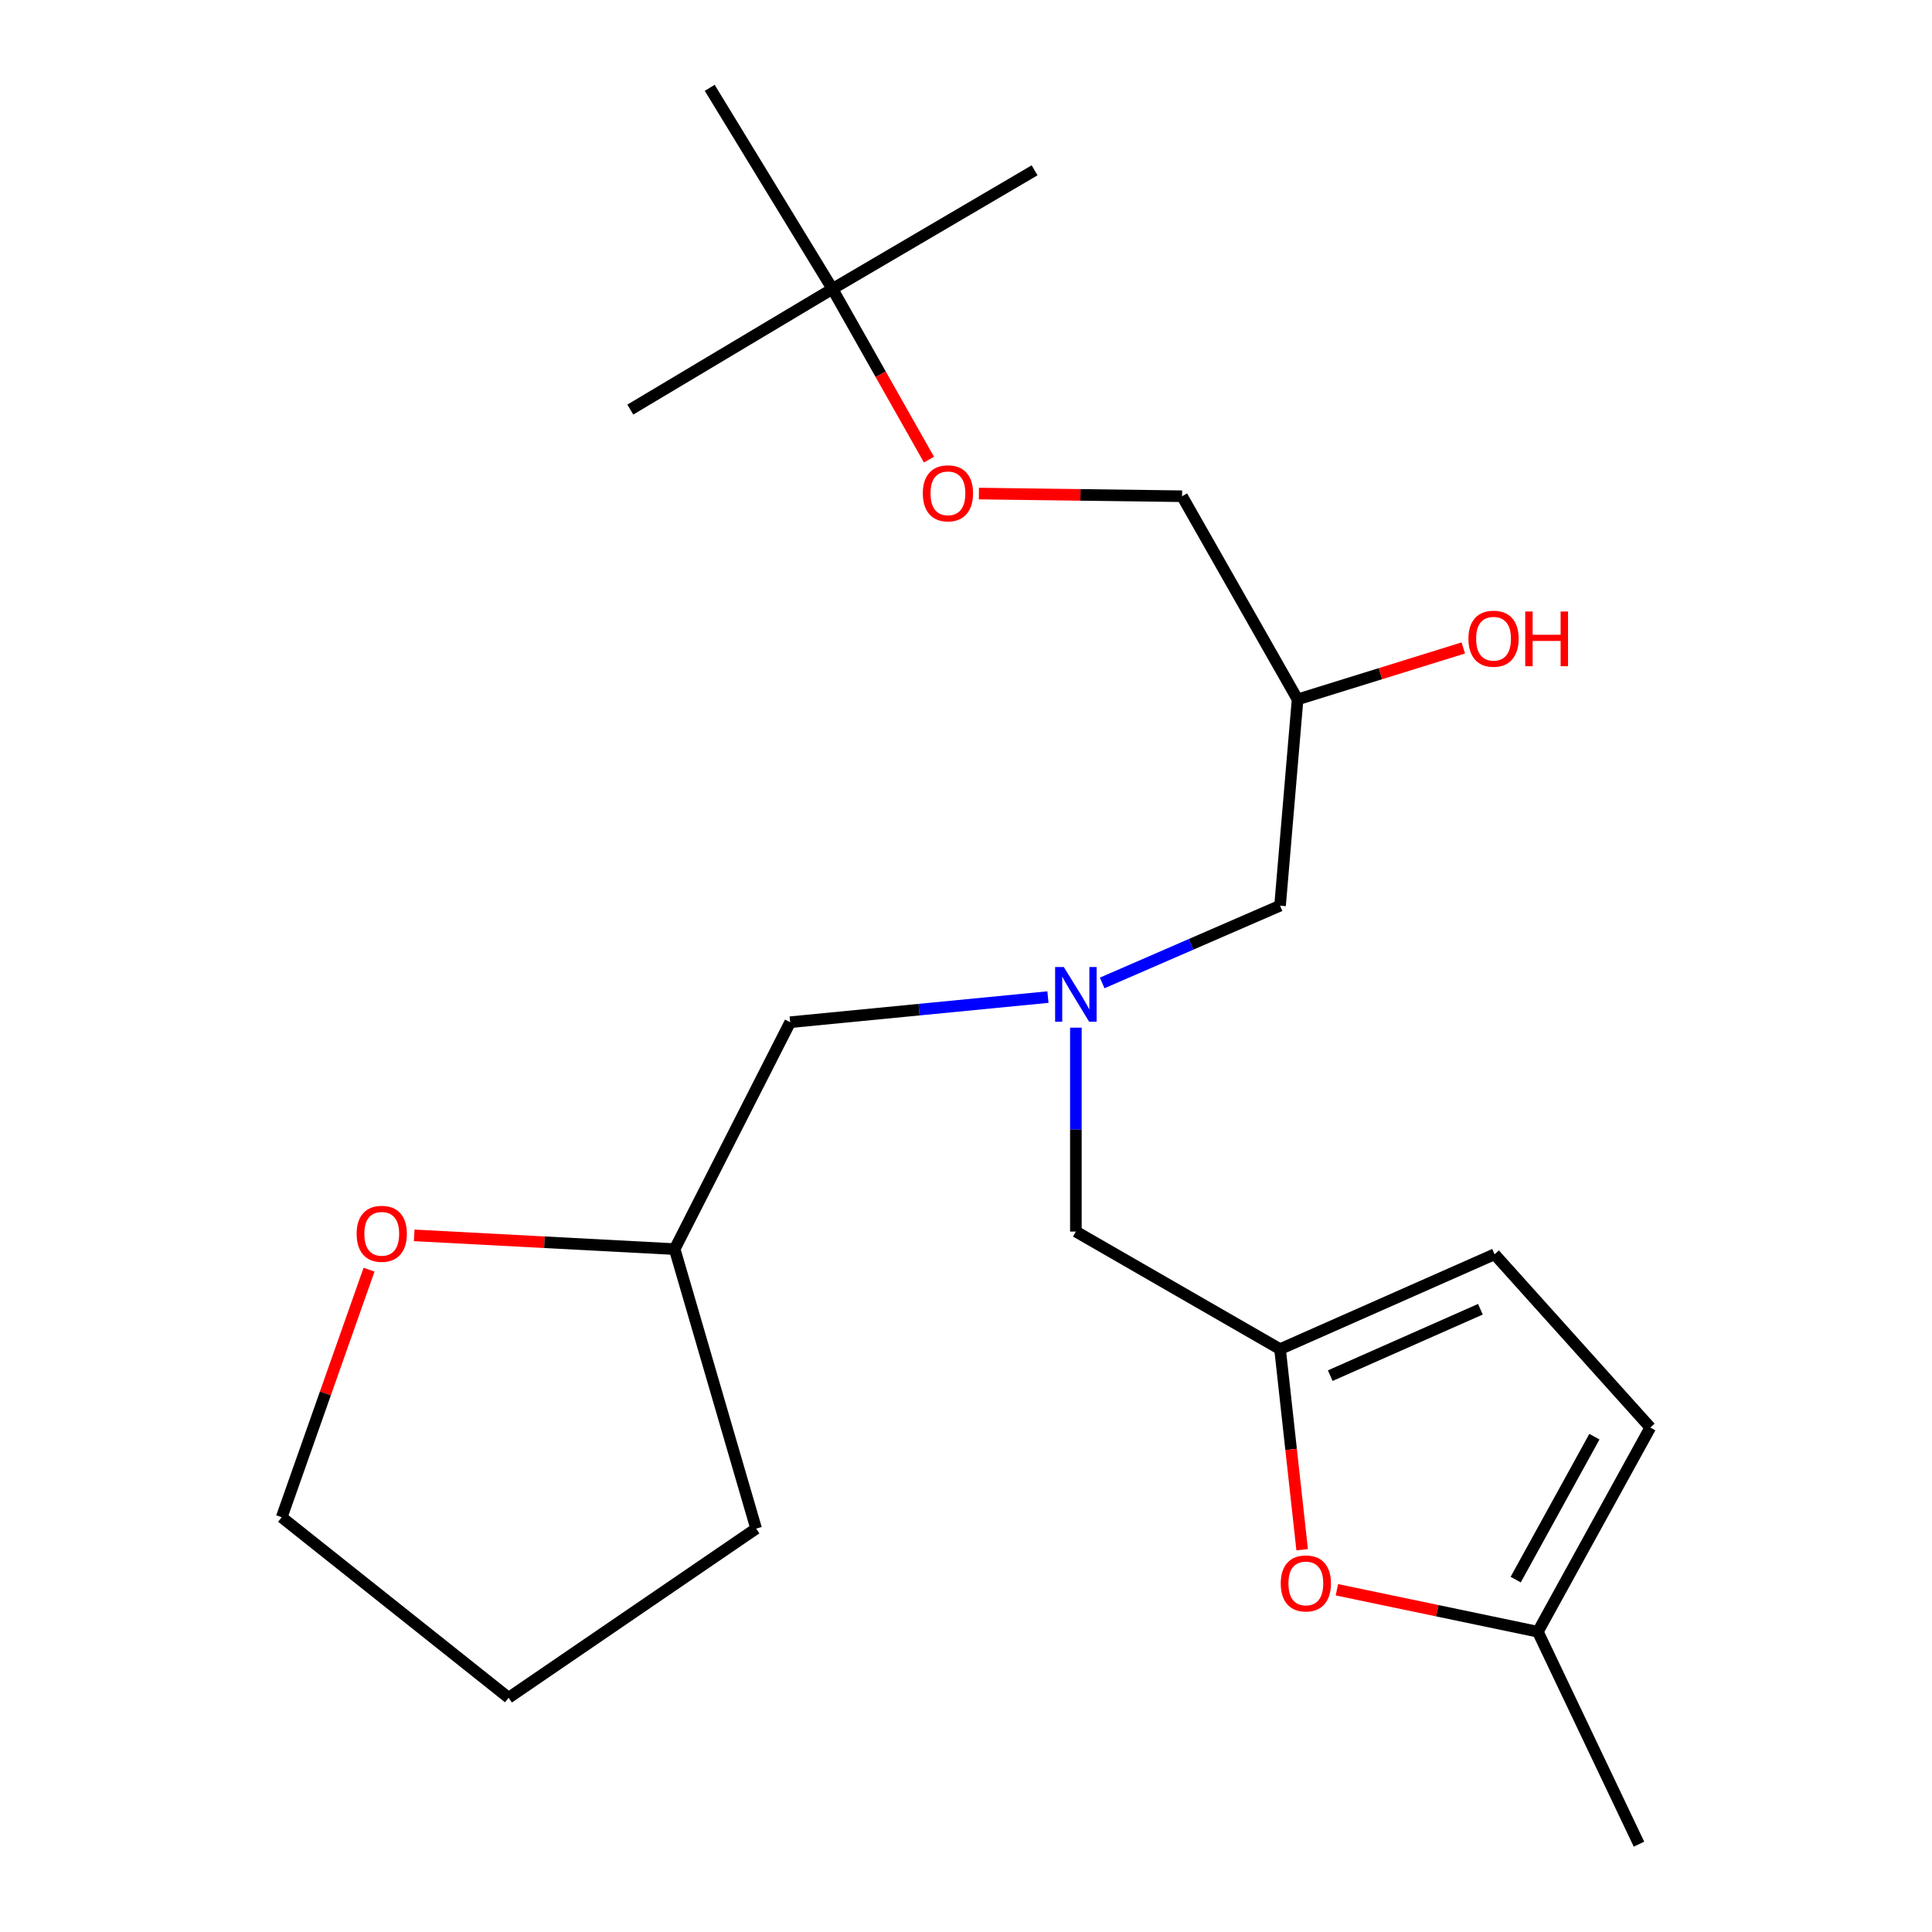 <?xml version='1.0' encoding='iso-8859-1'?>
<svg version='1.1' baseProfile='full'
              xmlns='http://www.w3.org/2000/svg'
                      xmlns:rdkit='http://www.rdkit.org/xml'
                      xmlns:xlink='http://www.w3.org/1999/xlink'
                  xml:space='preserve'
width='1000px' height='1000px' viewBox='0 0 1000 1000'>
<!-- END OF HEADER -->
<rect style='opacity:1.0;fill:#FFFFFF;stroke:none' width='1000' height='1000' x='0' y='0'> </rect>
<path class='bond-0' d='M 662.555,698.312 L 668.273,750.221' style='fill:none;fill-rule:evenodd;stroke:#000000;stroke-width:6px;stroke-linecap:butt;stroke-linejoin:miter;stroke-opacity:1' />
<path class='bond-0' d='M 668.273,750.221 L 673.991,802.13' style='fill:none;fill-rule:evenodd;stroke:#FF0000;stroke-width:6px;stroke-linecap:butt;stroke-linejoin:miter;stroke-opacity:1' />
<path class='bond-3' d='M 662.555,698.312 L 773.581,649.205' style='fill:none;fill-rule:evenodd;stroke:#000000;stroke-width:6px;stroke-linecap:butt;stroke-linejoin:miter;stroke-opacity:1' />
<path class='bond-3' d='M 688.537,712.036 L 766.255,677.661' style='fill:none;fill-rule:evenodd;stroke:#000000;stroke-width:6px;stroke-linecap:butt;stroke-linejoin:miter;stroke-opacity:1' />
<path class='bond-5' d='M 662.555,698.312 L 556.871,637.456' style='fill:none;fill-rule:evenodd;stroke:#000000;stroke-width:6px;stroke-linecap:butt;stroke-linejoin:miter;stroke-opacity:1' />
<path class='bond-2' d='M 691.971,822.854 L 743.98,833.718' style='fill:none;fill-rule:evenodd;stroke:#FF0000;stroke-width:6px;stroke-linecap:butt;stroke-linejoin:miter;stroke-opacity:1' />
<path class='bond-2' d='M 743.98,833.718 L 795.988,844.583' style='fill:none;fill-rule:evenodd;stroke:#000000;stroke-width:6px;stroke-linecap:butt;stroke-linejoin:miter;stroke-opacity:1' />
<path class='bond-1' d='M 556.871,531.912 L 556.871,584.684' style='fill:none;fill-rule:evenodd;stroke:#0000FF;stroke-width:6px;stroke-linecap:butt;stroke-linejoin:miter;stroke-opacity:1' />
<path class='bond-1' d='M 556.871,584.684 L 556.871,637.456' style='fill:none;fill-rule:evenodd;stroke:#000000;stroke-width:6px;stroke-linecap:butt;stroke-linejoin:miter;stroke-opacity:1' />
<path class='bond-7' d='M 570.492,508.766 L 616.523,488.772' style='fill:none;fill-rule:evenodd;stroke:#0000FF;stroke-width:6px;stroke-linecap:butt;stroke-linejoin:miter;stroke-opacity:1' />
<path class='bond-7' d='M 616.523,488.772 L 662.555,468.778' style='fill:none;fill-rule:evenodd;stroke:#000000;stroke-width:6px;stroke-linecap:butt;stroke-linejoin:miter;stroke-opacity:1' />
<path class='bond-10' d='M 542.416,516.091 L 475.701,522.593' style='fill:none;fill-rule:evenodd;stroke:#0000FF;stroke-width:6px;stroke-linecap:butt;stroke-linejoin:miter;stroke-opacity:1' />
<path class='bond-10' d='M 475.701,522.593 L 408.986,529.095' style='fill:none;fill-rule:evenodd;stroke:#000000;stroke-width:6px;stroke-linecap:butt;stroke-linejoin:miter;stroke-opacity:1' />
<path class='bond-15' d='M 795.988,844.583 L 848.337,954.545' style='fill:none;fill-rule:evenodd;stroke:#000000;stroke-width:6px;stroke-linecap:butt;stroke-linejoin:miter;stroke-opacity:1' />
<path class='bond-22' d='M 795.988,844.583 L 854.192,738.887' style='fill:none;fill-rule:evenodd;stroke:#000000;stroke-width:6px;stroke-linecap:butt;stroke-linejoin:miter;stroke-opacity:1' />
<path class='bond-22' d='M 784.518,817.605 L 825.26,743.617' style='fill:none;fill-rule:evenodd;stroke:#000000;stroke-width:6px;stroke-linecap:butt;stroke-linejoin:miter;stroke-opacity:1' />
<path class='bond-4' d='M 773.581,649.205 L 854.192,738.887' style='fill:none;fill-rule:evenodd;stroke:#000000;stroke-width:6px;stroke-linecap:butt;stroke-linejoin:miter;stroke-opacity:1' />
<path class='bond-6' d='M 214.389,639.42 L 281.798,642.98' style='fill:none;fill-rule:evenodd;stroke:#FF0000;stroke-width:6px;stroke-linecap:butt;stroke-linejoin:miter;stroke-opacity:1' />
<path class='bond-6' d='M 281.798,642.98 L 349.207,646.54' style='fill:none;fill-rule:evenodd;stroke:#000000;stroke-width:6px;stroke-linecap:butt;stroke-linejoin:miter;stroke-opacity:1' />
<path class='bond-16' d='M 191.014,657.184 L 168.411,721.257' style='fill:none;fill-rule:evenodd;stroke:#FF0000;stroke-width:6px;stroke-linecap:butt;stroke-linejoin:miter;stroke-opacity:1' />
<path class='bond-16' d='M 168.411,721.257 L 145.808,785.329' style='fill:none;fill-rule:evenodd;stroke:#000000;stroke-width:6px;stroke-linecap:butt;stroke-linejoin:miter;stroke-opacity:1' />
<path class='bond-11' d='M 662.555,468.778 L 671.625,362.005' style='fill:none;fill-rule:evenodd;stroke:#000000;stroke-width:6px;stroke-linecap:butt;stroke-linejoin:miter;stroke-opacity:1' />
<path class='bond-8' d='M 430.868,149.549 L 455.85,193.726' style='fill:none;fill-rule:evenodd;stroke:#000000;stroke-width:6px;stroke-linecap:butt;stroke-linejoin:miter;stroke-opacity:1' />
<path class='bond-8' d='M 455.85,193.726 L 480.833,237.903' style='fill:none;fill-rule:evenodd;stroke:#FF0000;stroke-width:6px;stroke-linecap:butt;stroke-linejoin:miter;stroke-opacity:1' />
<path class='bond-17' d='M 430.868,149.549 L 367.348,45.455' style='fill:none;fill-rule:evenodd;stroke:#000000;stroke-width:6px;stroke-linecap:butt;stroke-linejoin:miter;stroke-opacity:1' />
<path class='bond-18' d='M 430.868,149.549 L 535.501,88.156' style='fill:none;fill-rule:evenodd;stroke:#000000;stroke-width:6px;stroke-linecap:butt;stroke-linejoin:miter;stroke-opacity:1' />
<path class='bond-19' d='M 430.868,149.549 L 326.248,212.006' style='fill:none;fill-rule:evenodd;stroke:#000000;stroke-width:6px;stroke-linecap:butt;stroke-linejoin:miter;stroke-opacity:1' />
<path class='bond-9' d='M 506.677,255.469 L 559.255,256.158' style='fill:none;fill-rule:evenodd;stroke:#FF0000;stroke-width:6px;stroke-linecap:butt;stroke-linejoin:miter;stroke-opacity:1' />
<path class='bond-9' d='M 559.255,256.158 L 611.833,256.847' style='fill:none;fill-rule:evenodd;stroke:#000000;stroke-width:6px;stroke-linecap:butt;stroke-linejoin:miter;stroke-opacity:1' />
<path class='bond-13' d='M 408.986,529.095 L 349.207,646.54' style='fill:none;fill-rule:evenodd;stroke:#000000;stroke-width:6px;stroke-linecap:butt;stroke-linejoin:miter;stroke-opacity:1' />
<path class='bond-12' d='M 671.625,362.005 L 611.833,256.847' style='fill:none;fill-rule:evenodd;stroke:#000000;stroke-width:6px;stroke-linecap:butt;stroke-linejoin:miter;stroke-opacity:1' />
<path class='bond-14' d='M 671.625,362.005 L 714.513,348.69' style='fill:none;fill-rule:evenodd;stroke:#000000;stroke-width:6px;stroke-linecap:butt;stroke-linejoin:miter;stroke-opacity:1' />
<path class='bond-14' d='M 714.513,348.69 L 757.4,335.375' style='fill:none;fill-rule:evenodd;stroke:#FF0000;stroke-width:6px;stroke-linecap:butt;stroke-linejoin:miter;stroke-opacity:1' />
<path class='bond-20' d='M 349.207,646.54 L 391.37,791.197' style='fill:none;fill-rule:evenodd;stroke:#000000;stroke-width:6px;stroke-linecap:butt;stroke-linejoin:miter;stroke-opacity:1' />
<path class='bond-23' d='M 145.808,785.329 L 263.253,878.752' style='fill:none;fill-rule:evenodd;stroke:#000000;stroke-width:6px;stroke-linecap:butt;stroke-linejoin:miter;stroke-opacity:1' />
<path class='bond-21' d='M 391.37,791.197 L 263.253,878.752' style='fill:none;fill-rule:evenodd;stroke:#000000;stroke-width:6px;stroke-linecap:butt;stroke-linejoin:miter;stroke-opacity:1' />
<path  class='atom-1' d='M 662.904 819.578
Q 662.904 812.778, 666.264 808.978
Q 669.624 805.178, 675.904 805.178
Q 682.184 805.178, 685.544 808.978
Q 688.904 812.778, 688.904 819.578
Q 688.904 826.458, 685.504 830.378
Q 682.104 834.258, 675.904 834.258
Q 669.664 834.258, 666.264 830.378
Q 662.904 826.498, 662.904 819.578
M 675.904 831.058
Q 680.224 831.058, 682.544 828.178
Q 684.904 825.258, 684.904 819.578
Q 684.904 814.018, 682.544 811.218
Q 680.224 808.378, 675.904 808.378
Q 671.584 808.378, 669.224 811.178
Q 666.904 813.978, 666.904 819.578
Q 666.904 825.298, 669.224 828.178
Q 671.584 831.058, 675.904 831.058
' fill='#FF0000'/>
<path  class='atom-2' d='M 550.611 500.522
L 559.891 515.522
Q 560.811 517.002, 562.291 519.682
Q 563.771 522.362, 563.851 522.522
L 563.851 500.522
L 567.611 500.522
L 567.611 528.842
L 563.731 528.842
L 553.771 512.442
Q 552.611 510.522, 551.371 508.322
Q 550.171 506.122, 549.811 505.442
L 549.811 528.842
L 546.131 528.842
L 546.131 500.522
L 550.611 500.522
' fill='#0000FF'/>
<path  class='atom-7' d='M 184.593 638.613
Q 184.593 631.813, 187.953 628.013
Q 191.313 624.213, 197.593 624.213
Q 203.873 624.213, 207.233 628.013
Q 210.593 631.813, 210.593 638.613
Q 210.593 645.493, 207.193 649.413
Q 203.793 653.293, 197.593 653.293
Q 191.353 653.293, 187.953 649.413
Q 184.593 645.533, 184.593 638.613
M 197.593 650.093
Q 201.913 650.093, 204.233 647.213
Q 206.593 644.293, 206.593 638.613
Q 206.593 633.053, 204.233 630.253
Q 201.913 627.413, 197.593 627.413
Q 193.273 627.413, 190.913 630.213
Q 188.593 633.013, 188.593 638.613
Q 188.593 644.333, 190.913 647.213
Q 193.273 650.093, 197.593 650.093
' fill='#FF0000'/>
<path  class='atom-10' d='M 477.647 255.339
Q 477.647 248.539, 481.007 244.739
Q 484.367 240.939, 490.647 240.939
Q 496.927 240.939, 500.287 244.739
Q 503.647 248.539, 503.647 255.339
Q 503.647 262.219, 500.247 266.139
Q 496.847 270.019, 490.647 270.019
Q 484.407 270.019, 481.007 266.139
Q 477.647 262.259, 477.647 255.339
M 490.647 266.819
Q 494.967 266.819, 497.287 263.939
Q 499.647 261.019, 499.647 255.339
Q 499.647 249.779, 497.287 246.979
Q 494.967 244.139, 490.647 244.139
Q 486.327 244.139, 483.967 246.939
Q 481.647 249.739, 481.647 255.339
Q 481.647 261.059, 483.967 263.939
Q 486.327 266.819, 490.647 266.819
' fill='#FF0000'/>
<path  class='atom-15' d='M 760.055 330.594
Q 760.055 323.794, 763.415 319.994
Q 766.775 316.194, 773.055 316.194
Q 779.335 316.194, 782.695 319.994
Q 786.055 323.794, 786.055 330.594
Q 786.055 337.474, 782.655 341.394
Q 779.255 345.274, 773.055 345.274
Q 766.815 345.274, 763.415 341.394
Q 760.055 337.514, 760.055 330.594
M 773.055 342.074
Q 777.375 342.074, 779.695 339.194
Q 782.055 336.274, 782.055 330.594
Q 782.055 325.034, 779.695 322.234
Q 777.375 319.394, 773.055 319.394
Q 768.735 319.394, 766.375 322.194
Q 764.055 324.994, 764.055 330.594
Q 764.055 336.314, 766.375 339.194
Q 768.735 342.074, 773.055 342.074
' fill='#FF0000'/>
<path  class='atom-15' d='M 789.455 316.514
L 793.295 316.514
L 793.295 328.554
L 807.775 328.554
L 807.775 316.514
L 811.615 316.514
L 811.615 344.834
L 807.775 344.834
L 807.775 331.754
L 793.295 331.754
L 793.295 344.834
L 789.455 344.834
L 789.455 316.514
' fill='#FF0000'/>
</svg>
